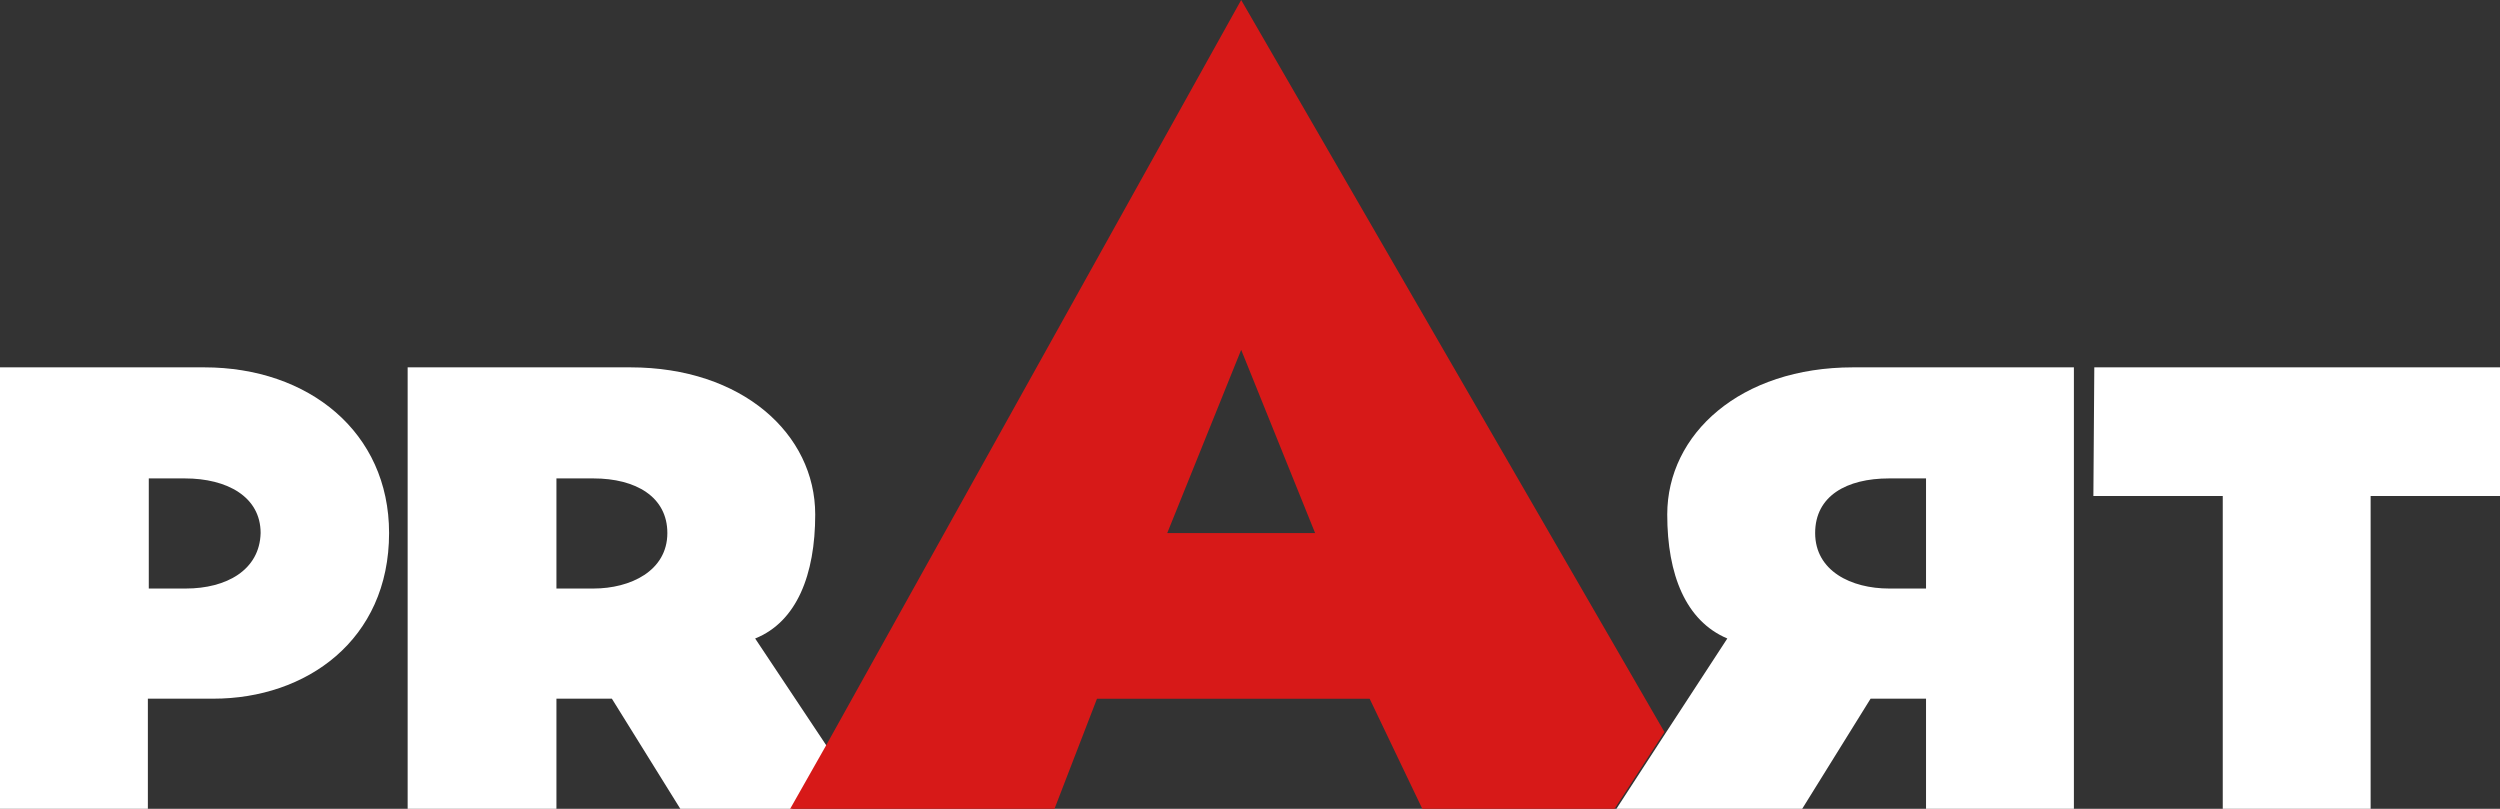 <svg width="68" height="22" viewBox="0 0 68 22" fill="none" xmlns="http://www.w3.org/2000/svg">
<rect x="0" y="0" width="68" height="22" fill="#333333" stroke="none"/>
<g clip-path="url(#clip0_1051_140890)">
<path d="M5.556 9.992H0V21.999H4.022V19.004H5.807C8.321 19.004 10.583 17.418 10.583 14.498C10.583 11.754 8.396 9.992 5.556 9.992ZM5.053 16.008H4.047V13.013H5.028C6.184 13.013 7.089 13.516 7.089 14.498C7.064 15.505 6.159 16.008 5.053 16.008Z" fill="white"/>
<path d="M20.54 17.367C21.671 16.914 22.174 15.631 22.174 13.995C22.174 11.805 20.188 9.992 17.146 9.992H11.088V21.999H15.135V19.004H16.643L18.504 21.999H21.546L22.501 20.313L20.54 17.367ZM16.141 16.008H15.135V13.013H16.141C17.297 13.013 18.152 13.516 18.152 14.498C18.152 15.53 17.146 16.008 16.141 16.008Z" fill="white"/>
<path d="M56.965 9.992L56.94 13.491H60.459V21.999H64.481V13.491H68.001V9.992H56.965Z" fill="white"/>
<path d="M33.76 0L22.448 20.314L21.492 22H23.528H28.682L29.838 19.005H37.254L38.687 22H43.916L45.273 19.911L33.76 0ZM31.749 14.499L33.76 9.515L35.771 14.499H31.749Z" fill="#D71918"/>
<path d="M50.402 9.992C47.335 9.992 45.349 11.805 45.349 13.995C45.349 15.631 45.852 16.889 46.983 17.367L45.324 19.91L43.967 21.999H46.556H49.02L50.88 19.004H52.388V21.999H56.41V9.992H50.402ZM52.388 16.008H51.383C50.352 16.008 49.372 15.53 49.372 14.498C49.372 13.491 50.226 13.013 51.383 13.013H52.388V16.008Z" fill="white"/>
</g>
<defs>
<clipPath id="clip0_1051_140890">
<rect width="68" height="22" fill="white"/>
</clipPath>
</defs>
</svg>
